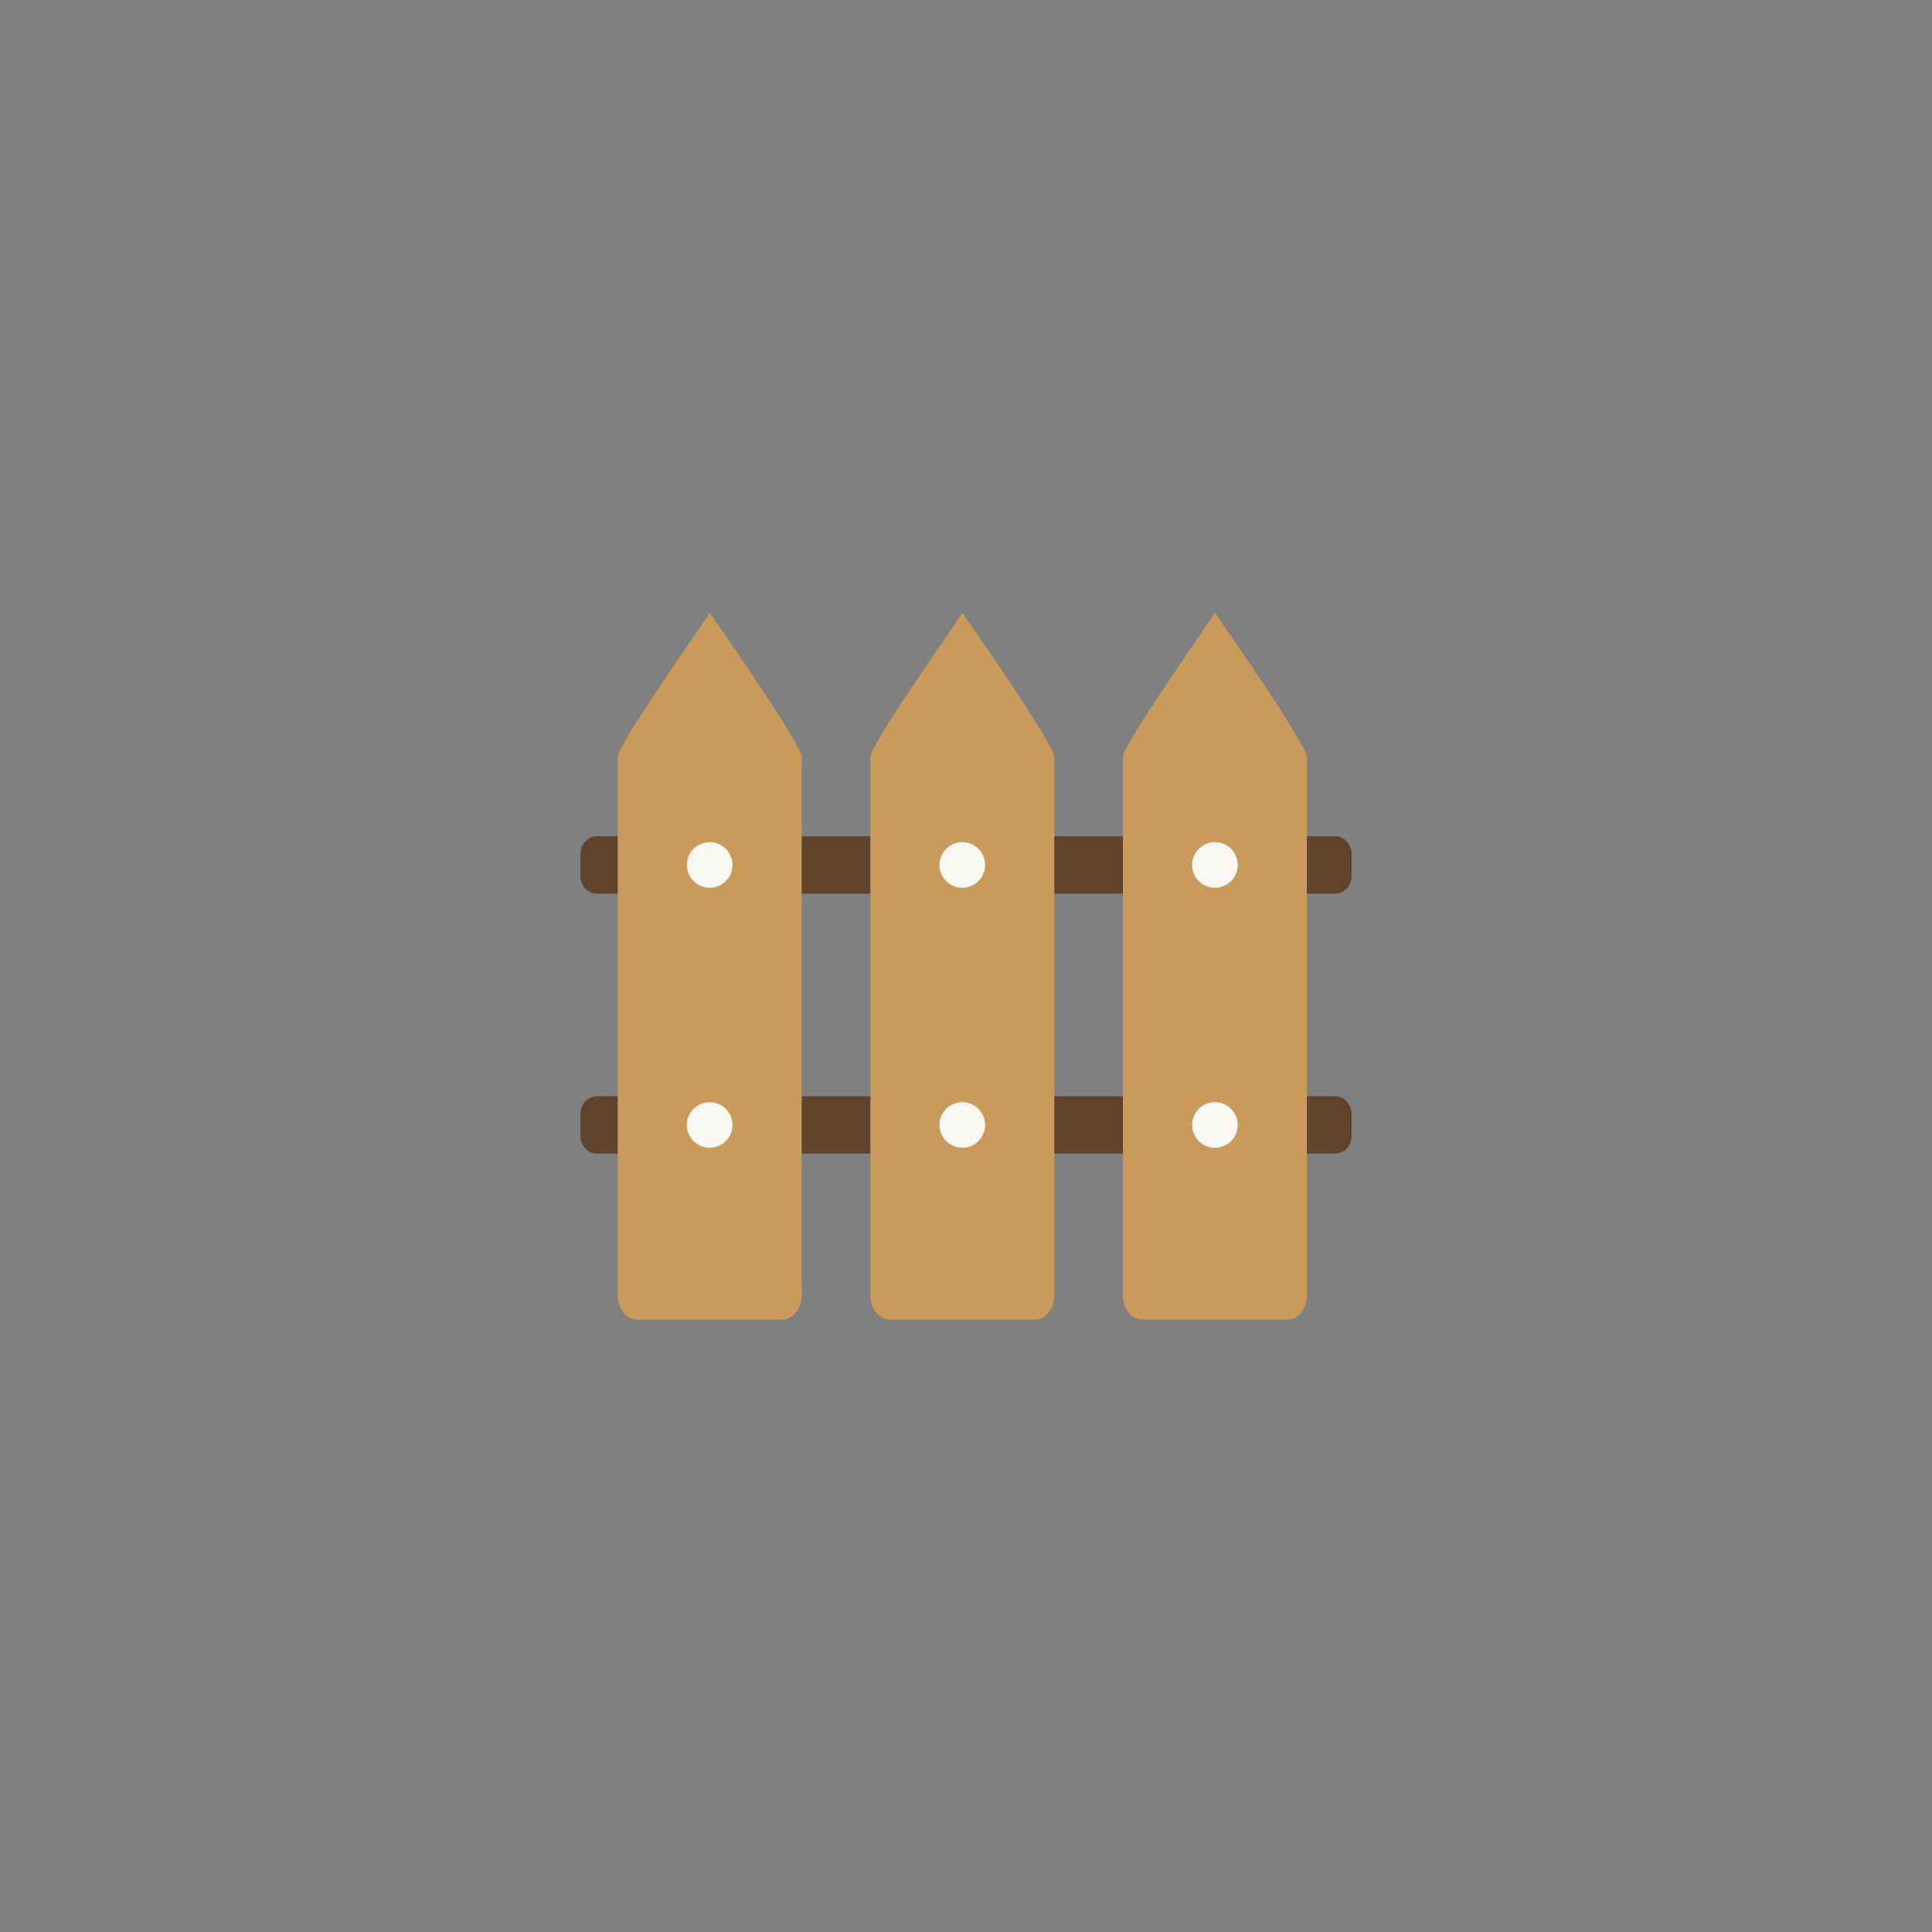 <svg xmlns="http://www.w3.org/2000/svg" xmlns:xlink="http://www.w3.org/1999/xlink" width="500" zoomAndPan="magnify" viewBox="0 0 375 375" height="500" preserveAspectRatio="xMidYMid meet" version="1.0"><rect x="0" y="0" width="375" height="375" fill="#808080" stroke="none"/><defs><clipPath id="9242d8f7b8"><path d="M 112.5 162 L 262.5 162 L 262.5 174 L 112.5 174 Z M 112.5 162 " clip-rule="nonzero"/></clipPath><clipPath id="1c54f121ea"><path d="M 112.5 212 L 262.5 212 L 262.5 224 L 112.5 224 Z M 112.5 212 " clip-rule="nonzero"/></clipPath><clipPath id="9a75c8f95f"><path d="M 119 118.91 L 156 118.91 L 156 256.16 L 119 256.16 Z M 119 118.91 " clip-rule="nonzero"/></clipPath><clipPath id="4f3a413a38"><path d="M 168 118.91 L 205 118.91 L 205 256.16 L 168 256.16 Z M 168 118.91 " clip-rule="nonzero"/></clipPath><clipPath id="a1e1f27043"><path d="M 217 118.91 L 254 118.91 L 254 256.16 L 217 256.16 Z M 217 118.91 " clip-rule="nonzero"/></clipPath></defs><g clip-path="url(#9242d8f7b8)"><path fill="#5f432c" d="M 262.34 170.047 C 262.34 171.926 260.898 173.457 259.117 173.457 L 115.883 173.457 C 114.102 173.457 112.66 171.926 112.66 170.047 L 112.66 165.738 C 112.66 163.852 114.102 162.32 115.883 162.32 L 259.117 162.32 C 260.898 162.32 262.34 163.852 262.34 165.738 L 262.34 170.047 " fill-opacity="1" fill-rule="nonzero"/></g><g clip-path="url(#1c54f121ea)"><path fill="#5f432c" d="M 262.34 220.504 C 262.34 222.398 260.898 223.922 259.117 223.922 L 115.883 223.922 C 114.102 223.922 112.66 222.398 112.66 220.504 L 112.66 216.203 C 112.66 214.316 114.102 212.785 115.883 212.785 L 259.117 212.785 C 260.898 212.785 262.34 214.316 262.34 216.203 L 262.34 220.504 " fill-opacity="1" fill-rule="nonzero"/></g><g clip-path="url(#9a75c8f95f)"><path fill="#c99a5b" d="M 155.605 251.438 C 155.605 254.035 153.906 256.137 151.824 256.137 L 123.68 256.137 C 121.59 256.137 119.898 254.035 119.898 251.438 L 119.898 146.957 C 119.898 144.367 136.945 120.461 137.75 118.93 C 137.75 118.93 155.605 144.367 155.605 146.957 L 155.605 251.438 " fill-opacity="1" fill-rule="nonzero"/></g><path fill="#f8f7f2" d="M 142.176 167.895 C 142.176 170.336 140.195 172.316 137.75 172.316 C 135.309 172.316 133.32 170.336 133.32 167.895 C 133.32 165.445 135.309 163.461 137.75 163.461 C 140.195 163.461 142.176 165.445 142.176 167.895 " fill-opacity="1" fill-rule="nonzero"/><path fill="#f8f7f2" d="M 142.176 218.352 C 142.176 220.801 140.195 222.781 137.75 222.781 C 135.309 222.781 133.32 220.801 133.32 218.352 C 133.32 215.91 135.309 213.934 137.75 213.934 C 140.195 213.934 142.176 215.91 142.176 218.352 " fill-opacity="1" fill-rule="nonzero"/><g clip-path="url(#4f3a413a38)"><path fill="#c99a5b" d="M 204.637 251.438 C 204.637 254.035 202.941 256.137 200.855 256.137 L 172.715 256.137 C 170.621 256.137 168.934 254.035 168.934 251.438 L 168.934 146.957 C 168.934 144.367 185.977 120.461 186.789 118.93 C 186.789 118.93 204.637 144.367 204.637 146.957 L 204.637 251.438 " fill-opacity="1" fill-rule="nonzero"/></g><path fill="#f8f7f2" d="M 191.207 167.895 C 191.207 170.336 189.23 172.316 186.789 172.316 C 184.34 172.316 182.352 170.336 182.352 167.895 C 182.352 165.445 184.34 163.461 186.789 163.461 C 189.23 163.461 191.207 165.445 191.207 167.895 " fill-opacity="1" fill-rule="nonzero"/><path fill="#f8f7f2" d="M 191.207 218.352 C 191.207 220.801 189.23 222.781 186.789 222.781 C 184.34 222.781 182.352 220.801 182.352 218.352 C 182.352 215.91 184.34 213.934 186.789 213.934 C 189.23 213.934 191.207 215.91 191.207 218.352 " fill-opacity="1" fill-rule="nonzero"/><g clip-path="url(#a1e1f27043)"><path fill="#c99a5b" d="M 253.668 251.438 C 253.668 254.035 251.98 256.137 249.887 256.137 L 221.746 256.137 C 219.66 256.137 217.965 254.035 217.965 251.438 L 217.965 146.957 C 217.965 144.367 235.008 120.461 235.812 118.93 C 235.812 118.93 253.668 144.367 253.668 146.957 L 253.668 251.438 " fill-opacity="1" fill-rule="nonzero"/></g><path fill="#f8f7f2" d="M 240.246 167.895 C 240.246 170.336 238.262 172.316 235.812 172.316 C 233.371 172.316 231.391 170.336 231.391 167.895 C 231.391 165.445 233.371 163.461 235.812 163.461 C 238.262 163.461 240.246 165.445 240.246 167.895 " fill-opacity="1" fill-rule="nonzero"/><path fill="#f8f7f2" d="M 240.246 218.352 C 240.246 220.801 238.262 222.781 235.812 222.781 C 233.371 222.781 231.391 220.801 231.391 218.352 C 231.391 215.91 233.371 213.934 235.812 213.934 C 238.262 213.934 240.246 215.91 240.246 218.352 " fill-opacity="1" fill-rule="nonzero"/></svg>